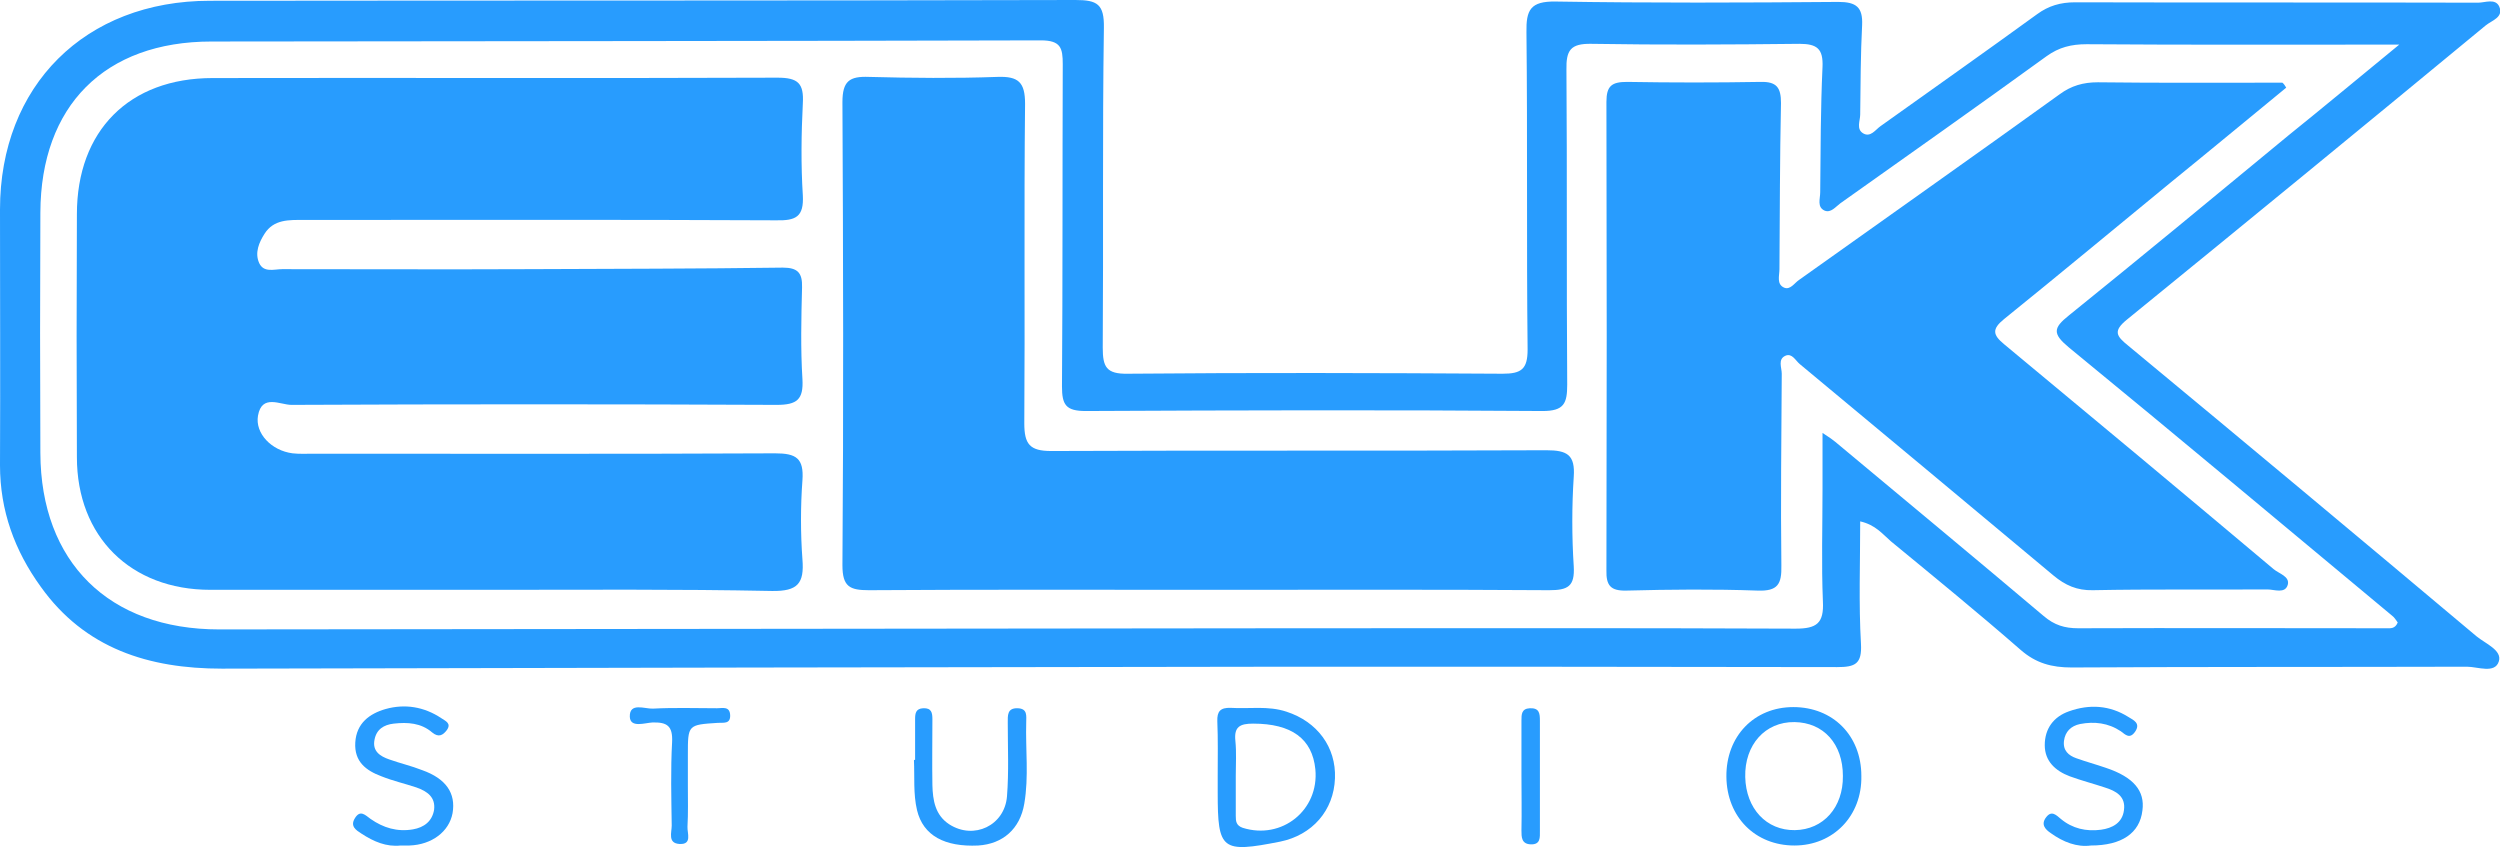 <?xml version="1.0" encoding="utf-8"?>
<svg xmlns="http://www.w3.org/2000/svg" xmlns:xlink="http://www.w3.org/1999/xlink" version="1.1" id="Layer_1" x="0px" y="0px" viewBox="0 0 650.2 220.4" style="enable-background:new 0 0 650.2 220.4;">
<style type="text/css">
	.st0{fill:#289CFE;}
</style>
<g>
	<path class="st0" d="M483.8,135.6c0,11-0.4,21.4,0.2,31.8c0.3,5.3-1.5,6.1-6.2,6.1c-47.9-0.1-95.7-0.1-143.6-0.1&#xD;&#xA;		c-92.2,0.1-184.3,0.3-276.5,0.5c-19,0-35.6-5.2-47.1-21.3C3.8,143.2,0,132.8,0,121c0.1-22.2,0-44.4,0-66.5&#xD;&#xA;		c0-32.2,22.1-54.3,54.6-54.3c75-0.1,150,0,225.1-0.2c5.7,0,7.5,1.1,7.4,7.2c-0.4,27.7-0.1,55.4-0.3,83.2c0,5,0.9,6.9,6.5,6.8&#xD;&#xA;		c32.5-0.3,65-0.2,97.5,0c4.9,0,6.5-1.2,6.5-6.3c-0.3-27.5,0-55-0.3-82.5c-0.1-5.8,1-8.1,7.6-8c24.5,0.4,49,0.3,73.5,0.1&#xD;&#xA;		c4.7,0,6.4,1.4,6.2,6c-0.4,7.7-0.4,15.5-0.5,23.3c0,1.6-1.1,3.8,0.8,4.9c1.9,1.1,3.2-1,4.5-1.9c13.6-9.7,27.2-19.3,40.7-29.1&#xD;&#xA;		c3-2.2,6.1-3.1,9.9-3.1c34.9,0.1,69.9,0,104.8,0.1c1.8,0,4.5-1.2,5.5,1c1.2,2.8-1.9,3.6-3.5,4.9c-31,25.6-62.1,51.1-93.3,76.5&#xD;&#xA;		c-3.7,3-2.8,4.3,0.3,6.8c30.3,25.1,60.5,50.3,90.6,75.6c2.3,1.9,6.7,3.6,5.8,6.5c-1,3.3-5.5,1.4-8.3,1.4&#xD;&#xA;		c-34.3,0.1-68.6,0-102.8,0.2c-5.2,0-9.3-1.1-13.3-4.6c-11-9.6-22.4-18.9-33.7-28.2C489.6,138.9,487.8,136.5,483.8,135.6z M624,11.6&#xD;&#xA;		c-28.4,0-54.8,0.1-81.3-0.1c-4,0-7.2,0.8-10.4,3.1c-17.8,12.9-35.8,25.6-53.7,38.3c-1.2,0.9-2.4,2.5-4,1.9&#xD;&#xA;		c-2.1-0.9-1.2-3.1-1.2-4.8c0.1-10.9,0.1-21.7,0.6-32.6c0.2-4.7-1.4-6-6-6c-18,0.2-36.1,0.3-54.1,0c-5.5-0.1-6.6,1.7-6.5,6.8&#xD;&#xA;		c0.2,27.3,0,54.6,0.2,81.8c0,4.9-0.8,6.9-6.4,6.9c-39.6-0.3-79.2-0.2-118.8,0c-5.2,0-6.2-1.6-6.2-6.4c0.2-27.9,0.1-55.9,0.2-83.8&#xD;&#xA;		c0-4.2-0.5-6.2-5.7-6.2c-71.9,0.2-143.8,0.2-215.7,0.3c-27.8,0-44.4,16.7-44.5,44.5c-0.1,20.8-0.1,41.7,0,62.5&#xD;&#xA;		c0.1,28.4,17.8,45.9,46.5,45.9c92.6-0.1,185.2-0.2,277.8-0.3c44.1,0,88.1-0.1,132.2,0.1c5.5,0,7.4-1.4,7.1-7.1&#xD;&#xA;		c-0.4-9.7-0.1-19.5-0.1-29.3c0-4.5,0-9,0-14.5c2,1.3,2.7,1.8,3.3,2.3c18.1,15.1,36.2,30.1,54.2,45.3c2.8,2.4,5.5,3.2,9,3.2&#xD;&#xA;		c26.7-0.1,53.4,0,80.1,0c1.1,0,2.3,0.2,3-1.5c-0.4-0.5-0.8-1.3-1.5-1.8c-28-23.3-55.9-46.7-84.1-69.8c-4.2-3.5-4-5,0-8.2&#xD;&#xA;		c19.2-15.5,38.2-31.2,57.2-46.9C604.4,27.8,613.5,20.2,624,11.6z"/>
	<path class="st0" d="M316.7,201.7c0-4.7,0.1-9.4-0.1-14.1c-0.1-2.6,0.8-3.6,3.5-3.5c4.8,0.3,9.7-0.6,14.5,1&#xD;&#xA;		c8,2.6,12.9,9.2,12.6,17.3c-0.3,8.4-5.9,14.8-14.3,16.5c-15.2,3-16.2,2.2-16.2-12.7C316.7,204.7,316.7,203.2,316.7,201.7z&#xD;&#xA;		 M321.4,201.7c0,3.5,0,7,0,10.5c0,1.4,0.1,2.5,1.8,3.1c10.2,3.2,19.9-4.6,18.9-15.2c-0.8-8-6.2-11.9-16.2-11.9&#xD;&#xA;		c-3.4,0-5,0.8-4.6,4.5C321.6,195.7,321.4,198.7,321.4,201.7z"/>
	<path class="st0" d="M466.7,219.9c-10.2,0-17.6-7.4-17.7-17.9c-0.1-10.5,7.2-18.1,17.4-18.1c10.3,0,17.7,7.4,17.7,17.9&#xD;&#xA;		C484.3,212.2,476.8,219.9,466.7,219.9z M479.3,201.8c0-8.3-5-13.9-12.6-14c-7.6-0.1-13,5.9-12.8,14.3c0.2,8.2,5.5,13.9,12.9,13.8&#xD;&#xA;		C474.2,215.8,479.4,210,479.3,201.8z"/>
	<path class="st0" d="M104.2,219.9c-3.7,0.4-7-1-10.2-3.1c-1.4-0.9-3-1.9-1.7-4c1.4-2.3,2.7-0.8,4.1,0.2c3.3,2.3,6.9,3.4,11,2.7&#xD;&#xA;		c2.9-0.5,5-2.1,5.5-5.1c0.4-3.3-1.8-4.8-4.6-5.8c-3-1-6.1-1.7-9.1-2.9c-4-1.5-7.1-3.8-6.8-8.8c0.3-5,3.7-7.5,7.9-8.7&#xD;&#xA;		c5-1.4,10-0.6,14.5,2.4c1,0.7,2.7,1.3,1.4,3.1c-1,1.3-2.1,2-3.8,0.6c-2.9-2.5-6.4-2.7-10-2.3c-2.6,0.3-4.5,1.5-5,4.2&#xD;&#xA;		c-0.6,3,1.5,4.3,3.8,5.1c2.8,1,5.8,1.7,8.6,2.8c6.2,2.2,8.8,6,7.9,11.2c-0.9,4.8-5.4,8.2-11.2,8.4&#xD;&#xA;		C105.8,219.9,105.1,219.9,104.2,219.9z"/>
	<path class="st0" d="M543.8,219.9c-3.6,0.5-7.2-0.9-10.4-3.2c-1.5-1-2.7-2.3-1.2-4.2c1.4-1.8,2.6-0.5,3.8,0.5&#xD;&#xA;		c3,2.5,6.6,3.3,10.4,2.8c3-0.4,5.6-1.8,6-5.1c0.5-3.6-2.1-5-5-5.9c-3-1-6.1-1.8-9.1-2.9c-3.7-1.4-6.5-3.9-6.5-8.1&#xD;&#xA;		c0-4.3,2.3-7.4,6.3-8.8c5.3-1.9,10.6-1.6,15.5,1.5c1.3,0.8,3.2,1.6,1.7,3.8c-1.4,2-2.5,0.8-3.7-0.1c-3.3-2.2-6.9-2.6-10.6-1.9&#xD;&#xA;		c-2.4,0.5-3.9,2-4.2,4.4c-0.3,2.5,1.2,3.8,3.2,4.5c2.5,0.9,5.1,1.6,7.7,2.5c7.2,2.4,10.2,6,9.5,11.1&#xD;&#xA;		C556.5,216.7,551.8,219.9,543.8,219.9z"/>
	<path class="st0" d="M238,197.6c0-3.5,0-7.1,0-10.6c0-1.5,0.2-2.7,2.1-2.8c2.2-0.1,2.4,1.2,2.4,2.9c0,5.7-0.1,11.4,0,17.1&#xD;&#xA;		c0.1,3.9,0.7,7.8,4.4,10.2c6.4,4.1,14.4,0.3,15-7.3c0.5-6.3,0.2-12.8,0.2-19.1c0-1.9-0.2-3.9,2.6-3.8c2.6,0.1,2.2,2,2.2,3.7&#xD;&#xA;		c-0.2,7,0.7,14.1-0.5,21.1c-1.1,6.6-5.6,10.5-12,10.9c-8.6,0.4-14.3-2.5-15.9-9.2c-1-4.2-0.6-8.7-0.8-13&#xD;&#xA;		C237.9,197.6,237.9,197.6,238,197.6z"/>
	<path class="st0" d="M178.9,204.4c0,3.5,0.1,7.1-0.1,10.6c-0.1,1.7,1.3,4.7-2.1,4.5c-3.1-0.2-2-3-2-4.8c-0.1-7.2-0.3-14.5,0.1-21.7&#xD;&#xA;		c0.2-4.2-1.3-5.2-5.1-5.1c-2,0.1-5.8,1.5-5.9-1.5c-0.1-3.8,3.9-2,6-2.1c5.6-0.3,11.1-0.1,16.7-0.1c1.4,0,3.3-0.6,3.4,1.8&#xD;&#xA;		c0.1,2.4-1.8,1.9-3.2,2c-7.8,0.5-7.8,0.5-7.8,8.3C178.9,199,178.9,201.7,178.9,204.4z"/>
	<path class="st0" d="M395.7,201.5c0-4.7,0-9.4,0-14.1c0-1.6,0-3.1,2.2-3.2c2.5-0.1,2.6,1.4,2.6,3.3c0,9.5,0,19.1,0,28.6&#xD;&#xA;		c0,1.7,0.2,3.6-2.4,3.5c-2.4-0.1-2.4-1.9-2.4-3.6C395.8,211.2,395.7,206.3,395.7,201.5z"/>
	<path class="st0" d="M126.8,153.4c-24,0-48.1,0-72.1,0C34,153.4,20,139.6,20,118.9c-0.1-21.1-0.1-42.1,0-63.2&#xD;&#xA;		C20,34,33.6,20.3,55.3,20.3c49-0.1,97.9,0.1,146.9-0.1c5.4,0,6.9,1.5,6.6,6.7c-0.4,8-0.5,16,0,23.9c0.3,5.6-1.8,6.6-6.9,6.5&#xD;&#xA;		c-41-0.2-81.9-0.1-122.9-0.1c-3.8,0-7.8-0.2-10.2,3.6c-1.4,2.2-2.6,4.9-1.4,7.6c1.2,2.6,3.9,1.6,6,1.6c21.4,0,42.7,0.1,64.1,0&#xD;&#xA;		c22-0.1,44.1-0.1,66.1-0.4c3.9,0,5.1,1.4,5,5.1c-0.2,8-0.4,16,0.1,23.9c0.3,5.3-1.4,6.7-6.7,6.7c-42.1-0.2-84.1-0.2-126.2,0&#xD;&#xA;		c-2.9,0-7.7-2.9-8.7,2.8c-0.8,4.6,3.5,9.1,9,9.8c1.8,0.2,3.6,0.1,5.3,0.1c40.1,0,80.1,0.1,120.2-0.1c5.5,0,7.5,1.3,7.1,7&#xD;&#xA;		c-0.5,6.8-0.5,13.8,0,20.6c0.5,6.2-1.2,8.3-7.9,8.2C176.2,153.2,151.5,153.4,126.8,153.4z"/>
	<path class="st0" d="M594.6,22.8c-10,8.2-20,16.5-30.1,24.7c-14.4,11.8-28.8,23.8-43.3,35.5c-3.2,2.6-2.9,4.1,0,6.5&#xD;&#xA;		c23.4,19.4,46.8,38.9,70.1,58.5c1.4,1.2,4.3,1.9,3.7,4.1c-0.7,2.4-3.5,1.2-5.3,1.2c-15.1,0.1-30.3-0.1-45.4,0.2&#xD;&#xA;		c-4.1,0.1-7.2-1.3-10.2-3.8c-22-18.4-44-36.7-66-55c-1.1-0.9-2-2.9-3.7-2.2c-2.1,0.9-1,3.1-1,4.7c-0.1,16.6-0.3,33.3-0.1,49.9&#xD;&#xA;		c0.1,4.8-0.9,6.7-6.2,6.5c-11.3-0.4-22.7-0.3-34.1,0c-4.1,0.1-5.3-1.3-5.2-5.3c0.1-40.6,0.1-81.2,0-121.8c0-4.2,1.4-5.2,5.4-5.2&#xD;&#xA;		c11.6,0.2,23.2,0.2,34.7,0c4.2-0.1,5.3,1.5,5.3,5.5c-0.3,14.4-0.3,28.8-0.4,43.2c0,1.7-0.8,3.9,1.2,4.8c1.6,0.7,2.7-1.2,3.9-2&#xD;&#xA;		c22.6-16.1,45.3-32.1,67.8-48.3c3-2.2,6.1-3.1,9.9-3.1c16,0.2,32,0.1,48,0.1C594,21.8,594.3,22.3,594.6,22.8z"/>
	<path class="st0" d="M314.1,153.4c-29.4,0-58.7-0.1-88.1,0.1c-5,0-6.9-0.9-6.9-6.5c0.3-40.1,0.2-80.2,0-120.4&#xD;&#xA;		c0-5.5,1.8-6.8,6.9-6.6c11.1,0.3,22.3,0.4,33.4,0c5.5-0.2,7.2,1.4,7.2,7c-0.3,27.7,0,55.4-0.2,83.1c0,5.4,1.4,7.2,7,7.2&#xD;&#xA;		c42.9-0.2,85.9,0,128.8-0.2c5.4,0,7.5,1.2,7.1,6.9c-0.5,7.7-0.5,15.5,0,23.3c0.3,5.2-1.5,6.2-6.4,6.2&#xD;&#xA;		C373.3,153.3,343.7,153.4,314.1,153.4z"/>
</g>
</svg>